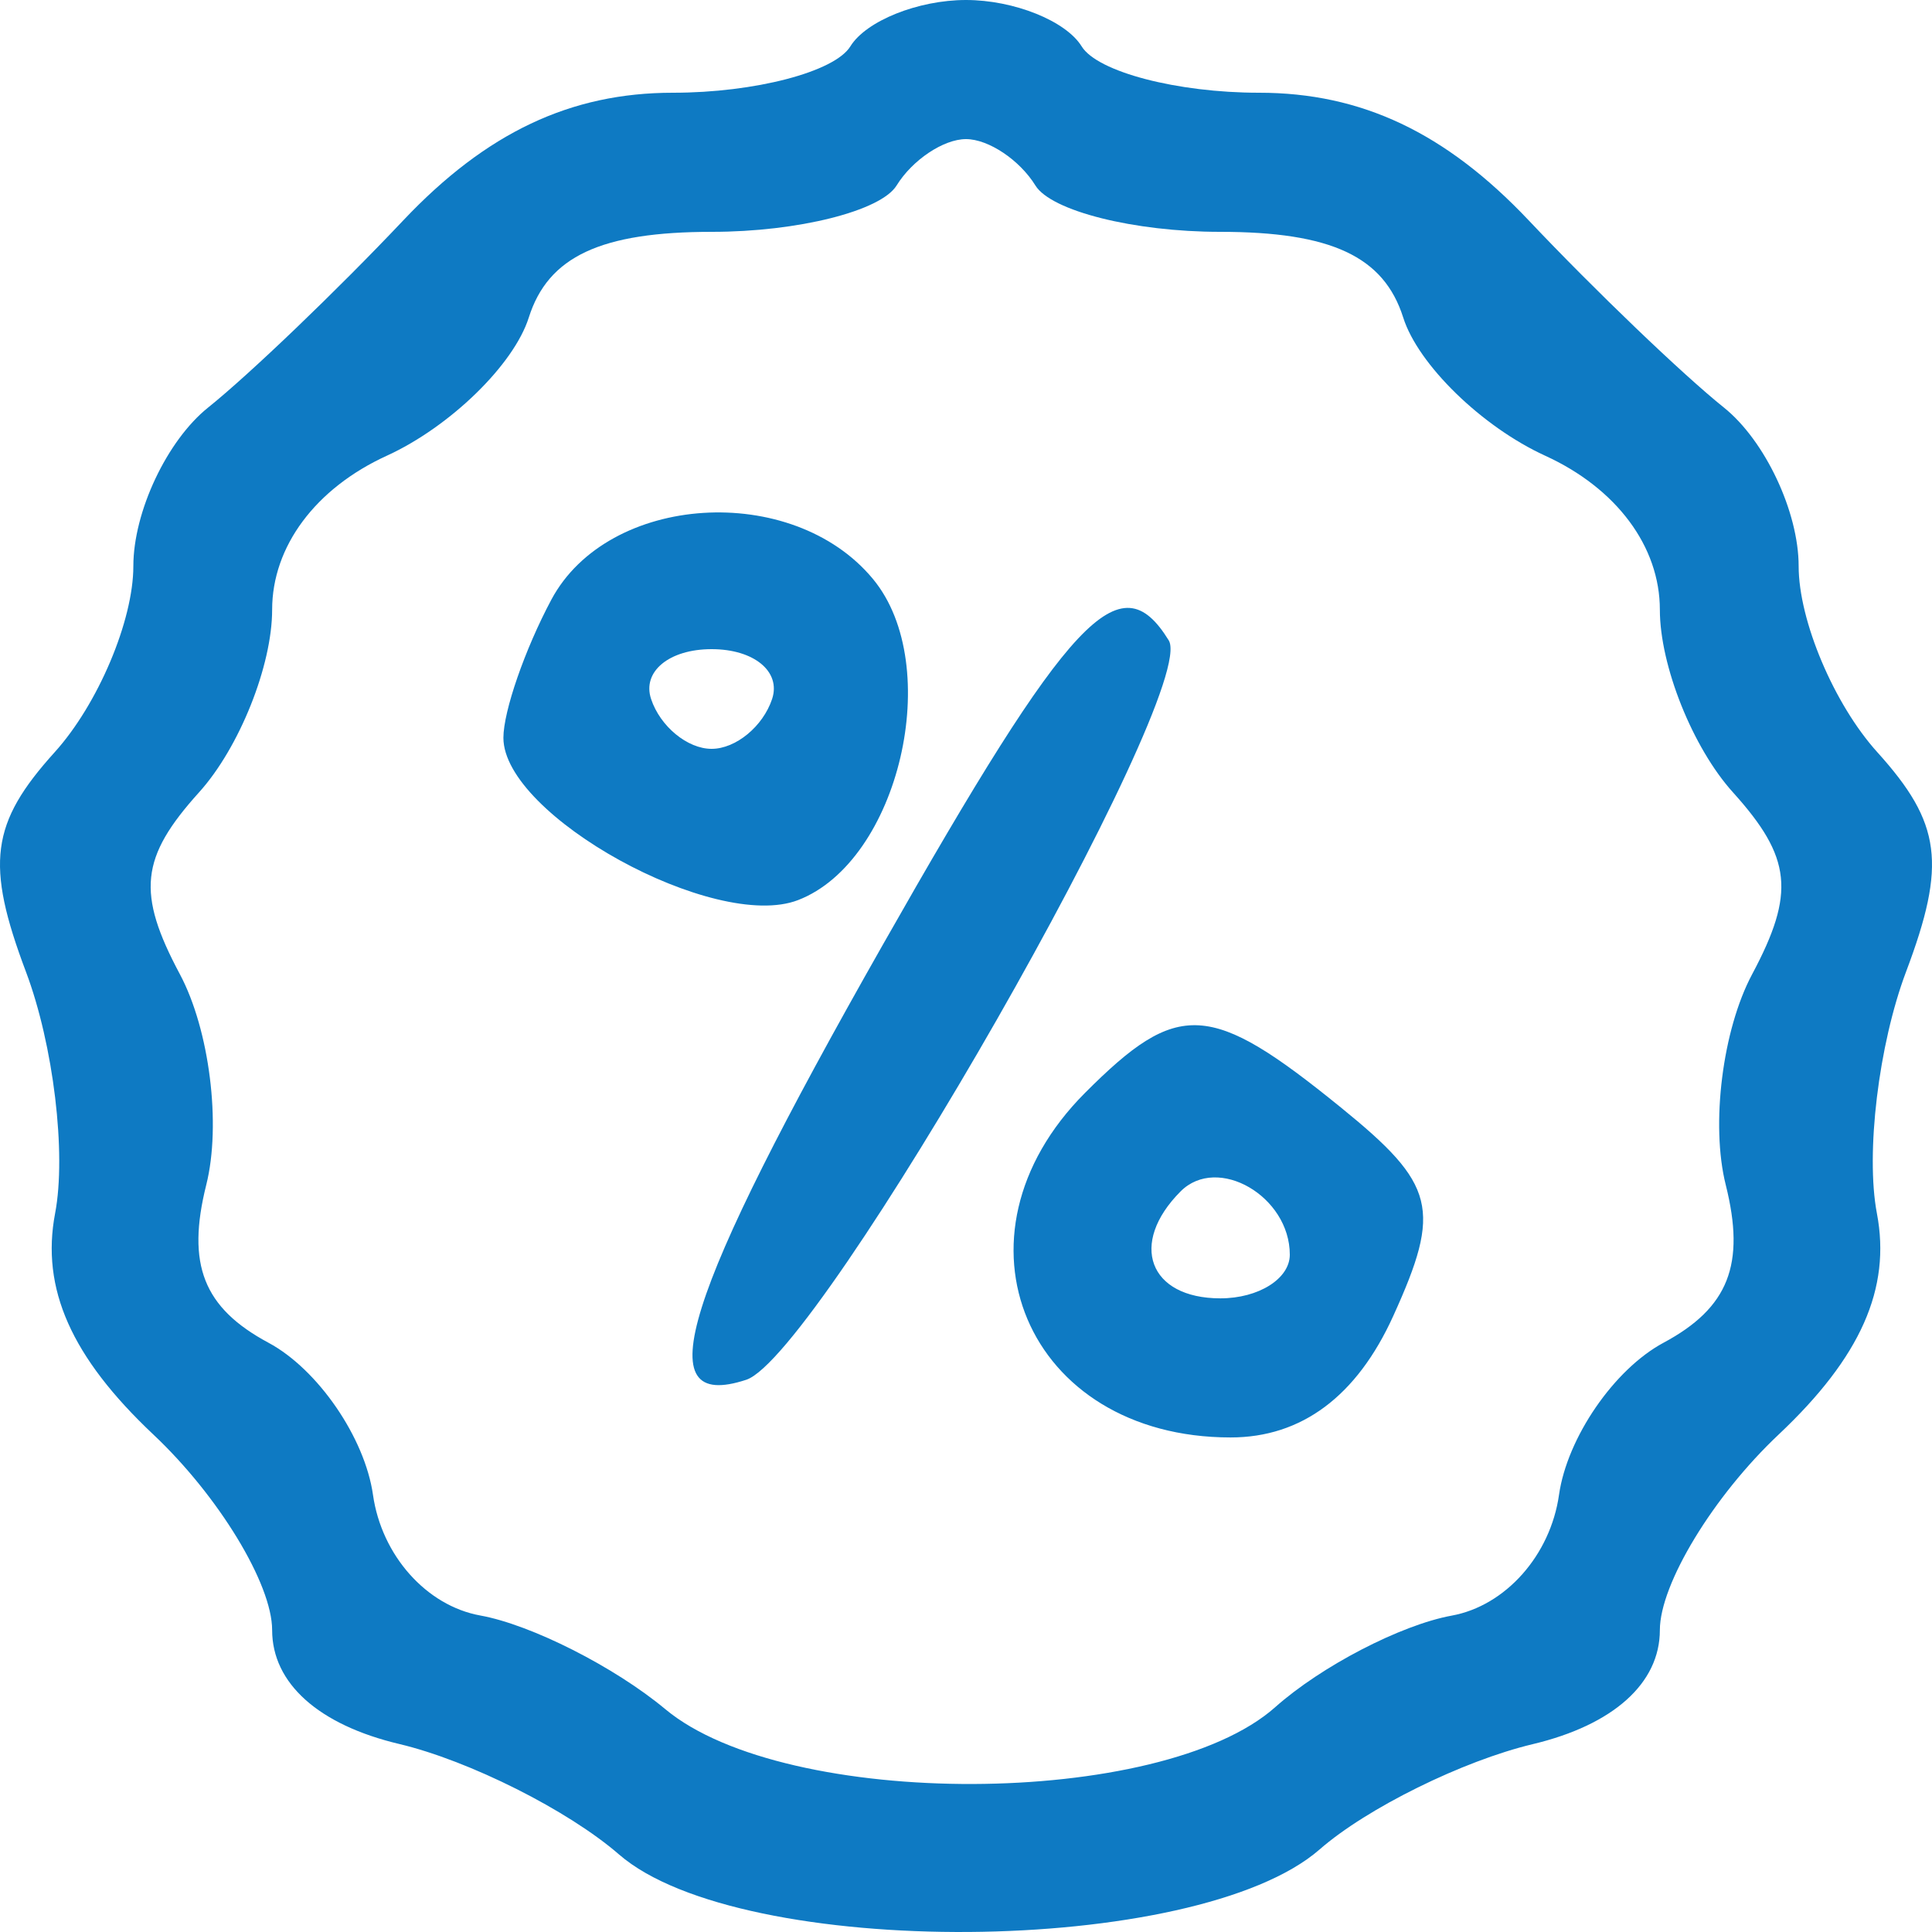 <svg width="50" height="50" viewBox="0 0 50 50" fill="none" xmlns="http://www.w3.org/2000/svg">
<path fill-rule="evenodd" clip-rule="evenodd" d="M22.007 1.2C21.6 1.86 19.534 2.4 17.415 2.4C14.766 2.4 12.586 3.432 10.44 5.7C8.724 7.516 6.449 9.696 5.386 10.547C4.322 11.399 3.451 13.246 3.451 14.653C3.451 16.06 2.536 18.226 1.416 19.466C-0.243 21.303 -0.381 22.357 0.672 25.151C1.383 27.038 1.722 29.851 1.426 31.402C1.056 33.346 1.845 35.123 3.965 37.122C5.658 38.715 7.043 40.995 7.043 42.187C7.043 43.563 8.246 44.64 10.335 45.135C12.145 45.565 14.704 46.85 16.021 47.994C19.178 50.732 30.963 50.647 34.153 47.862C35.373 46.796 37.855 45.571 39.665 45.139C41.753 44.642 42.957 43.562 42.957 42.187C42.957 40.995 44.342 38.715 46.035 37.122C48.155 35.123 48.944 33.346 48.574 31.402C48.279 29.851 48.617 27.038 49.328 25.151C50.381 22.357 50.243 21.303 48.584 19.466C47.464 18.226 46.549 16.06 46.549 14.653C46.549 13.246 45.678 11.399 44.614 10.547C43.551 9.696 41.276 7.516 39.56 5.7C37.414 3.432 35.234 2.4 32.585 2.4C30.466 2.4 28.4 1.86 27.993 1.2C27.586 0.54 26.239 0 25 0C23.761 0 22.414 0.54 22.007 1.2ZM26.796 4.8C27.203 5.46 29.353 6 31.575 6C34.452 6 35.815 6.639 36.315 8.218C36.701 9.438 38.354 11.046 39.987 11.793C41.834 12.636 42.957 14.143 42.957 15.78C42.957 17.228 43.808 19.354 44.849 20.506C46.37 22.192 46.467 23.11 45.346 25.212C44.578 26.649 44.27 29.102 44.662 30.664C45.178 32.724 44.735 33.847 43.052 34.75C41.774 35.435 40.558 37.207 40.347 38.686C40.125 40.25 38.962 41.559 37.57 41.812C36.253 42.053 34.199 43.118 33.004 44.18C30.051 46.807 20.349 46.841 17.219 44.234C15.902 43.137 13.747 42.047 12.43 41.809C11.035 41.557 9.875 40.252 9.653 38.686C9.442 37.207 8.226 35.435 6.948 34.75C5.265 33.847 4.822 32.724 5.338 30.664C5.73 29.102 5.422 26.649 4.655 25.212C3.533 23.11 3.63 22.192 5.151 20.506C6.192 19.354 7.043 17.228 7.043 15.78C7.043 14.143 8.166 12.636 10.013 11.793C11.646 11.046 13.299 9.438 13.685 8.218C14.185 6.639 15.549 6 18.425 6C20.647 6 22.797 5.46 23.204 4.8C23.611 4.14 24.419 3.6 25 3.6C25.581 3.6 26.389 4.14 26.796 4.8ZM14.268 15.521C13.586 16.798 13.028 18.406 13.028 19.094C13.028 21.108 18.498 24.124 20.652 23.295C23.27 22.288 24.452 17.23 22.593 14.985C20.503 12.461 15.738 12.768 14.268 15.521ZM22.844 24.456C17.655 33.597 16.727 36.56 19.314 35.708C21.218 35.081 31.049 17.874 30.247 16.573C28.984 14.525 27.713 15.877 22.844 24.456ZM19.982 18.09C19.746 18.8 19.042 19.38 18.416 19.38C17.791 19.38 17.086 18.8 16.85 18.09C16.614 17.381 17.318 16.8 18.416 16.8C19.514 16.8 20.217 17.381 19.982 18.09ZM28.078 28.286C24.367 32.007 26.564 37.201 31.849 37.201C33.685 37.201 35.114 36.135 36.056 34.06C37.316 31.287 37.157 30.653 34.7 28.66C31.317 25.913 30.492 25.866 28.078 28.286ZM33.38 32.471C33.38 33.093 32.572 33.601 31.584 33.601C29.733 33.601 29.206 32.185 30.554 30.833C31.51 29.875 33.38 30.958 33.38 32.471Z" fill="#0E7AC3"/>
</svg>
